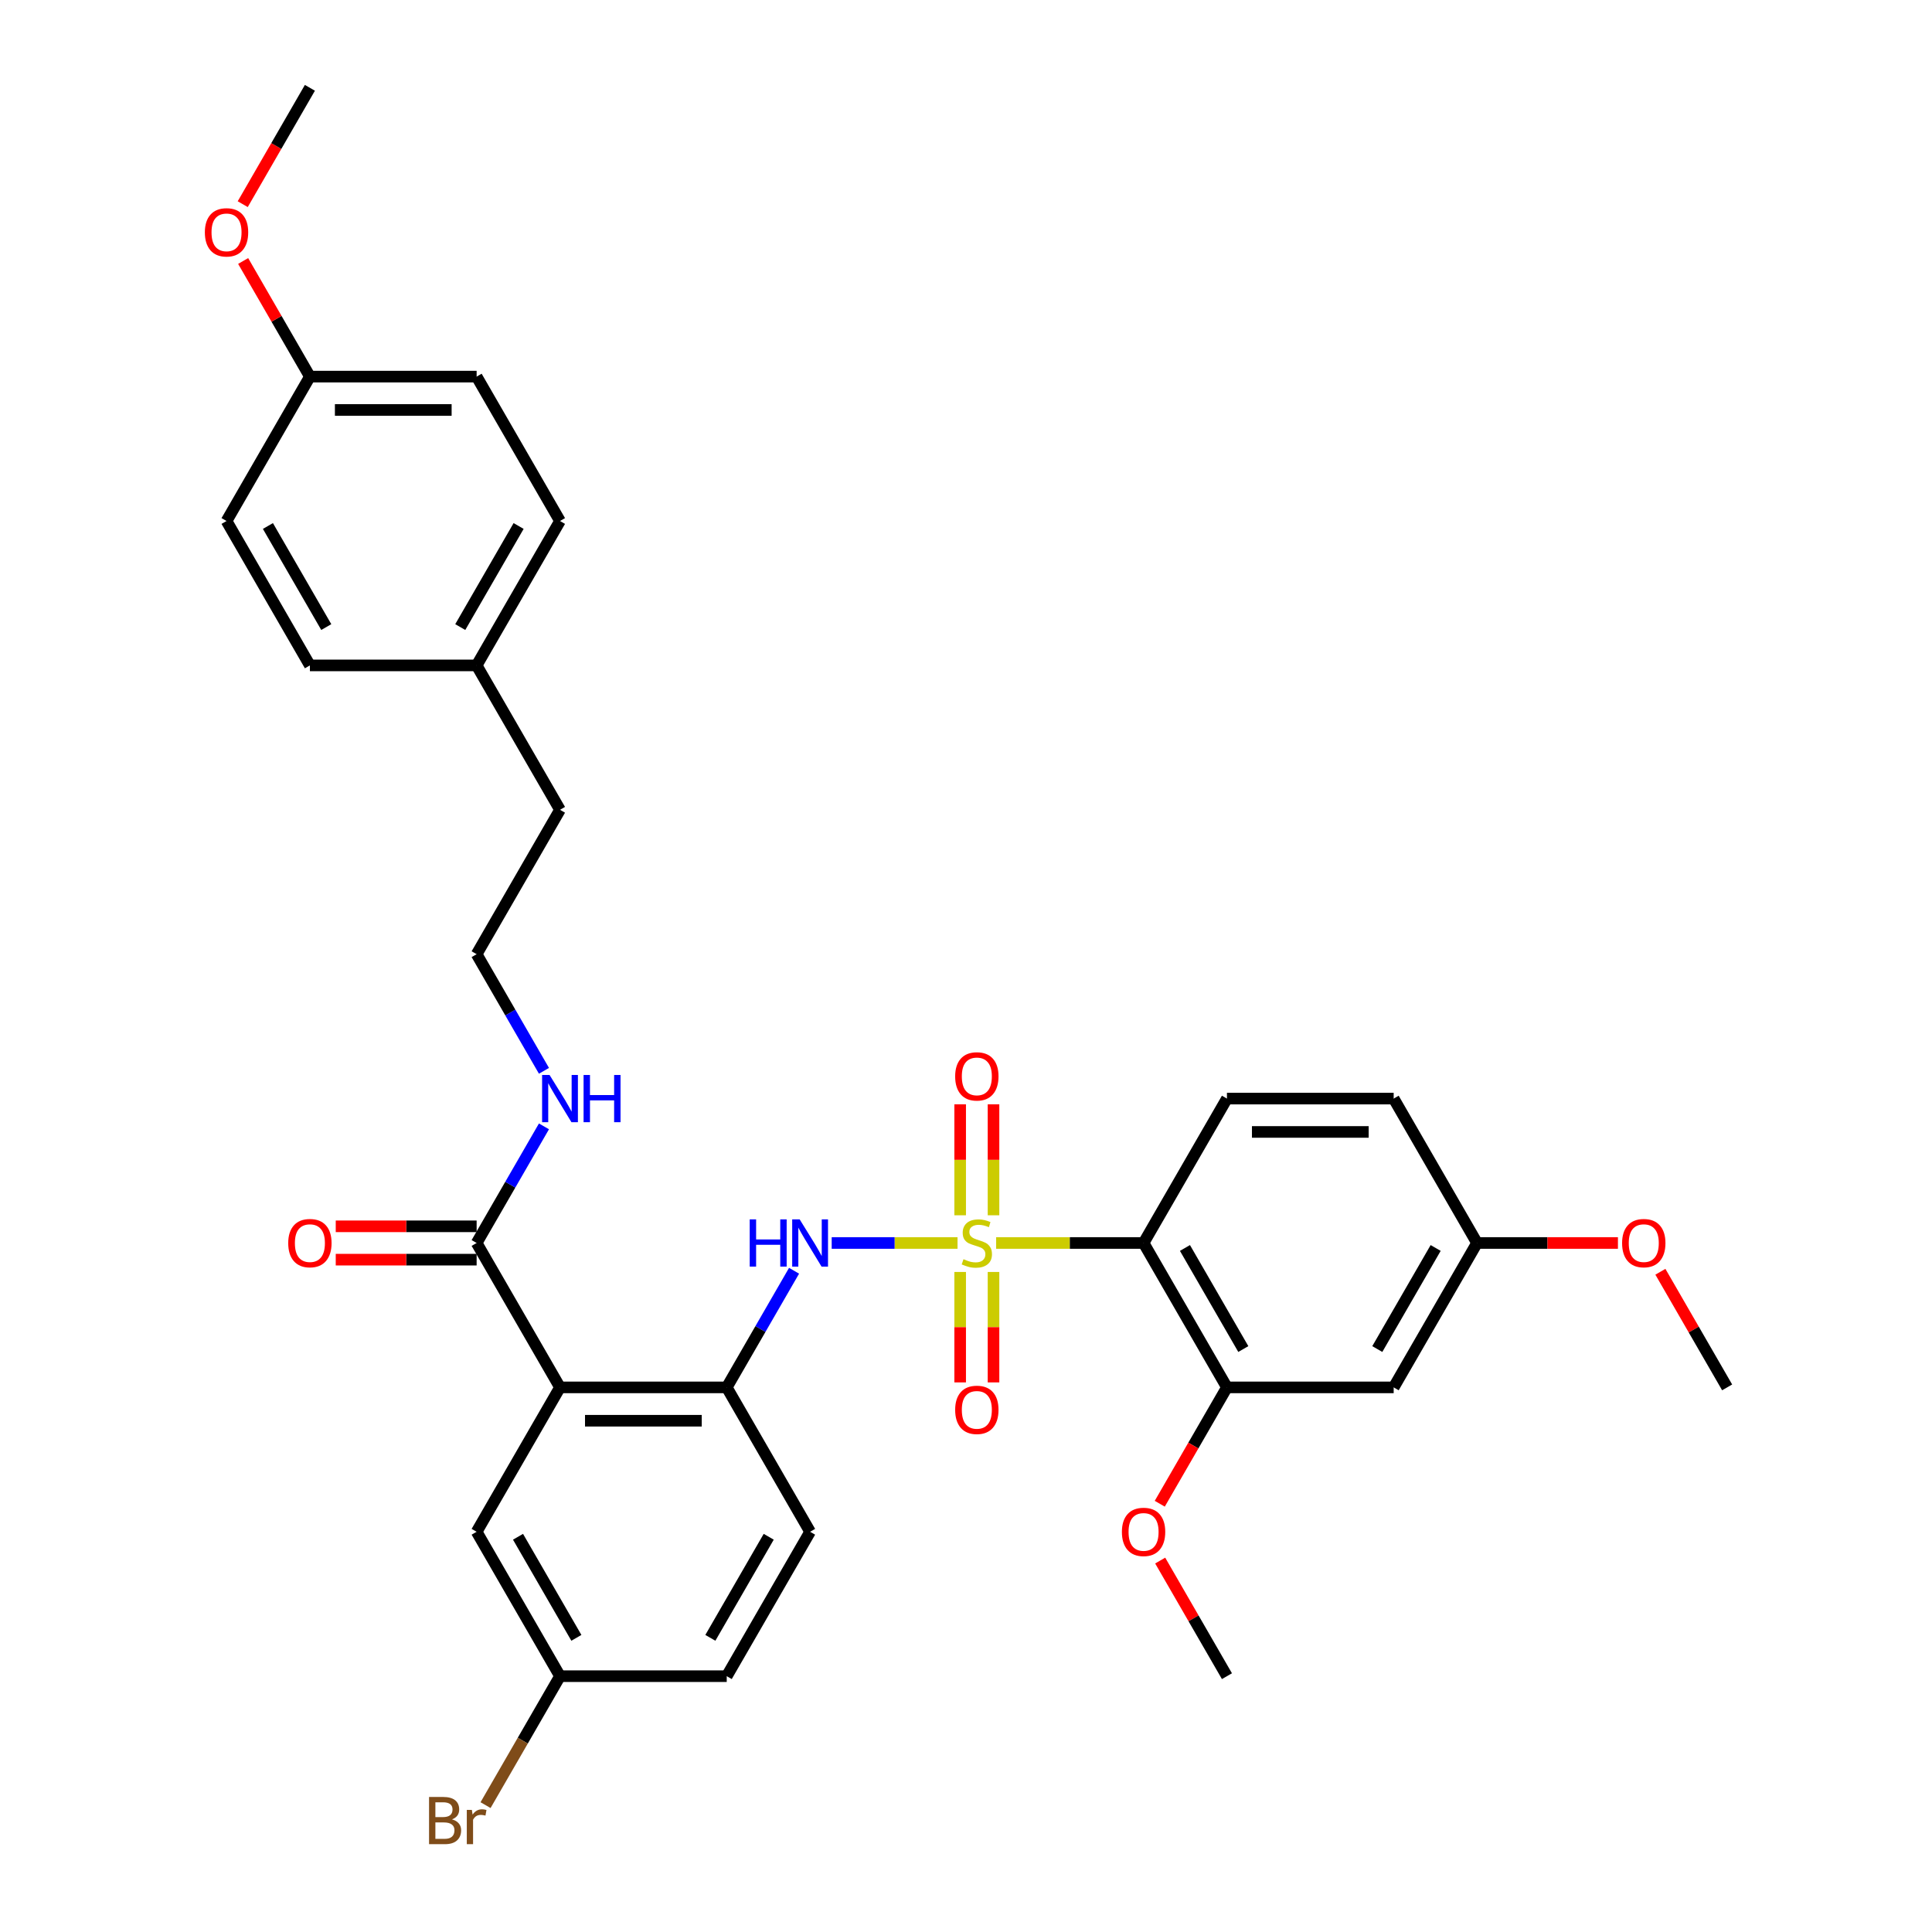 <?xml version='1.0' encoding='iso-8859-1'?>
<svg version='1.1' baseProfile='full'
              xmlns='http://www.w3.org/2000/svg'
                      xmlns:rdkit='http://www.rdkit.org/xml'
                      xmlns:xlink='http://www.w3.org/1999/xlink'
                  xml:space='preserve'
width='1000px' height='1000px' viewBox='0 0 1000 1000'>
<!-- END OF HEADER -->
<rect style='opacity:1.0;fill:#FFFFFF;stroke:none' width='1000' height='1000' x='0' y='0'> </rect>
<path class='bond-0' d='M 496.979,658.367 L 496.979,686.948' style='fill:none;fill-rule:evenodd;stroke:#CCCC00;stroke-width:6px;stroke-linecap:butt;stroke-linejoin:miter;stroke-opacity:1' />
<path class='bond-0' d='M 496.979,686.948 L 496.979,715.529' style='fill:none;fill-rule:evenodd;stroke:#FF0000;stroke-width:6px;stroke-linecap:butt;stroke-linejoin:miter;stroke-opacity:1' />
<path class='bond-0' d='M 514.24,658.367 L 514.24,686.948' style='fill:none;fill-rule:evenodd;stroke:#CCCC00;stroke-width:6px;stroke-linecap:butt;stroke-linejoin:miter;stroke-opacity:1' />
<path class='bond-0' d='M 514.24,686.948 L 514.24,715.529' style='fill:none;fill-rule:evenodd;stroke:#FF0000;stroke-width:6px;stroke-linecap:butt;stroke-linejoin:miter;stroke-opacity:1' />
<path class='bond-1' d='M 514.24,629.025 L 514.24,600.314' style='fill:none;fill-rule:evenodd;stroke:#CCCC00;stroke-width:6px;stroke-linecap:butt;stroke-linejoin:miter;stroke-opacity:1' />
<path class='bond-1' d='M 514.24,600.314 L 514.24,571.604' style='fill:none;fill-rule:evenodd;stroke:#FF0000;stroke-width:6px;stroke-linecap:butt;stroke-linejoin:miter;stroke-opacity:1' />
<path class='bond-1' d='M 496.979,629.025 L 496.979,600.314' style='fill:none;fill-rule:evenodd;stroke:#CCCC00;stroke-width:6px;stroke-linecap:butt;stroke-linejoin:miter;stroke-opacity:1' />
<path class='bond-1' d='M 496.979,600.314 L 496.979,571.604' style='fill:none;fill-rule:evenodd;stroke:#FF0000;stroke-width:6px;stroke-linecap:butt;stroke-linejoin:miter;stroke-opacity:1' />
<path class='bond-2' d='M 495.616,643.368 L 463.05,643.368' style='fill:none;fill-rule:evenodd;stroke:#CCCC00;stroke-width:6px;stroke-linecap:butt;stroke-linejoin:miter;stroke-opacity:1' />
<path class='bond-2' d='M 463.05,643.368 L 430.485,643.368' style='fill:none;fill-rule:evenodd;stroke:#0000FF;stroke-width:6px;stroke-linecap:butt;stroke-linejoin:miter;stroke-opacity:1' />
<path class='bond-3' d='M 515.603,643.368 L 553.757,643.368' style='fill:none;fill-rule:evenodd;stroke:#CCCC00;stroke-width:6px;stroke-linecap:butt;stroke-linejoin:miter;stroke-opacity:1' />
<path class='bond-3' d='M 553.757,643.368 L 591.911,643.368' style='fill:none;fill-rule:evenodd;stroke:#000000;stroke-width:6px;stroke-linecap:butt;stroke-linejoin:miter;stroke-opacity:1' />
<path class='bond-4' d='M 411.007,657.746 L 393.582,687.927' style='fill:none;fill-rule:evenodd;stroke:#0000FF;stroke-width:6px;stroke-linecap:butt;stroke-linejoin:miter;stroke-opacity:1' />
<path class='bond-4' d='M 393.582,687.927 L 376.157,718.108' style='fill:none;fill-rule:evenodd;stroke:#000000;stroke-width:6px;stroke-linecap:butt;stroke-linejoin:miter;stroke-opacity:1' />
<path class='bond-5' d='M 419.308,792.847 L 376.157,867.586' style='fill:none;fill-rule:evenodd;stroke:#000000;stroke-width:6px;stroke-linecap:butt;stroke-linejoin:miter;stroke-opacity:1' />
<path class='bond-5' d='M 397.888,795.427 L 367.682,847.745' style='fill:none;fill-rule:evenodd;stroke:#000000;stroke-width:6px;stroke-linecap:butt;stroke-linejoin:miter;stroke-opacity:1' />
<path class='bond-6' d='M 419.308,792.847 L 376.157,718.108' style='fill:none;fill-rule:evenodd;stroke:#000000;stroke-width:6px;stroke-linecap:butt;stroke-linejoin:miter;stroke-opacity:1' />
<path class='bond-7' d='M 376.157,867.586 L 289.856,867.586' style='fill:none;fill-rule:evenodd;stroke:#000000;stroke-width:6px;stroke-linecap:butt;stroke-linejoin:miter;stroke-opacity:1' />
<path class='bond-8' d='M 289.856,867.586 L 246.705,792.847' style='fill:none;fill-rule:evenodd;stroke:#000000;stroke-width:6px;stroke-linecap:butt;stroke-linejoin:miter;stroke-opacity:1' />
<path class='bond-8' d='M 298.331,847.745 L 268.126,795.427' style='fill:none;fill-rule:evenodd;stroke:#000000;stroke-width:6px;stroke-linecap:butt;stroke-linejoin:miter;stroke-opacity:1' />
<path class='bond-9' d='M 289.856,867.586 L 270.588,900.96' style='fill:none;fill-rule:evenodd;stroke:#000000;stroke-width:6px;stroke-linecap:butt;stroke-linejoin:miter;stroke-opacity:1' />
<path class='bond-9' d='M 270.588,900.96 L 251.319,934.334' style='fill:none;fill-rule:evenodd;stroke:#7F4C19;stroke-width:6px;stroke-linecap:butt;stroke-linejoin:miter;stroke-opacity:1' />
<path class='bond-10' d='M 246.705,792.847 L 289.856,718.108' style='fill:none;fill-rule:evenodd;stroke:#000000;stroke-width:6px;stroke-linecap:butt;stroke-linejoin:miter;stroke-opacity:1' />
<path class='bond-11' d='M 289.856,718.108 L 376.157,718.108' style='fill:none;fill-rule:evenodd;stroke:#000000;stroke-width:6px;stroke-linecap:butt;stroke-linejoin:miter;stroke-opacity:1' />
<path class='bond-11' d='M 302.801,735.368 L 363.212,735.368' style='fill:none;fill-rule:evenodd;stroke:#000000;stroke-width:6px;stroke-linecap:butt;stroke-linejoin:miter;stroke-opacity:1' />
<path class='bond-12' d='M 289.856,718.108 L 246.705,643.368' style='fill:none;fill-rule:evenodd;stroke:#000000;stroke-width:6px;stroke-linecap:butt;stroke-linejoin:miter;stroke-opacity:1' />
<path class='bond-13' d='M 246.705,643.368 L 264.13,613.188' style='fill:none;fill-rule:evenodd;stroke:#000000;stroke-width:6px;stroke-linecap:butt;stroke-linejoin:miter;stroke-opacity:1' />
<path class='bond-13' d='M 264.13,613.188 L 281.555,583.007' style='fill:none;fill-rule:evenodd;stroke:#0000FF;stroke-width:6px;stroke-linecap:butt;stroke-linejoin:miter;stroke-opacity:1' />
<path class='bond-14' d='M 246.705,634.738 L 210.243,634.738' style='fill:none;fill-rule:evenodd;stroke:#000000;stroke-width:6px;stroke-linecap:butt;stroke-linejoin:miter;stroke-opacity:1' />
<path class='bond-14' d='M 210.243,634.738 L 173.781,634.738' style='fill:none;fill-rule:evenodd;stroke:#FF0000;stroke-width:6px;stroke-linecap:butt;stroke-linejoin:miter;stroke-opacity:1' />
<path class='bond-14' d='M 246.705,651.998 L 210.243,651.998' style='fill:none;fill-rule:evenodd;stroke:#000000;stroke-width:6px;stroke-linecap:butt;stroke-linejoin:miter;stroke-opacity:1' />
<path class='bond-14' d='M 210.243,651.998 L 173.781,651.998' style='fill:none;fill-rule:evenodd;stroke:#FF0000;stroke-width:6px;stroke-linecap:butt;stroke-linejoin:miter;stroke-opacity:1' />
<path class='bond-15' d='M 281.555,554.251 L 264.13,524.071' style='fill:none;fill-rule:evenodd;stroke:#0000FF;stroke-width:6px;stroke-linecap:butt;stroke-linejoin:miter;stroke-opacity:1' />
<path class='bond-15' d='M 264.13,524.071 L 246.705,493.89' style='fill:none;fill-rule:evenodd;stroke:#000000;stroke-width:6px;stroke-linecap:butt;stroke-linejoin:miter;stroke-opacity:1' />
<path class='bond-16' d='M 246.705,493.89 L 289.856,419.151' style='fill:none;fill-rule:evenodd;stroke:#000000;stroke-width:6px;stroke-linecap:butt;stroke-linejoin:miter;stroke-opacity:1' />
<path class='bond-17' d='M 289.856,419.151 L 246.705,344.411' style='fill:none;fill-rule:evenodd;stroke:#000000;stroke-width:6px;stroke-linecap:butt;stroke-linejoin:miter;stroke-opacity:1' />
<path class='bond-18' d='M 246.705,344.411 L 289.856,269.672' style='fill:none;fill-rule:evenodd;stroke:#000000;stroke-width:6px;stroke-linecap:butt;stroke-linejoin:miter;stroke-opacity:1' />
<path class='bond-18' d='M 238.23,324.57 L 268.436,272.253' style='fill:none;fill-rule:evenodd;stroke:#000000;stroke-width:6px;stroke-linecap:butt;stroke-linejoin:miter;stroke-opacity:1' />
<path class='bond-19' d='M 246.705,344.411 L 160.404,344.411' style='fill:none;fill-rule:evenodd;stroke:#000000;stroke-width:6px;stroke-linecap:butt;stroke-linejoin:miter;stroke-opacity:1' />
<path class='bond-20' d='M 289.856,269.672 L 246.705,194.933' style='fill:none;fill-rule:evenodd;stroke:#000000;stroke-width:6px;stroke-linecap:butt;stroke-linejoin:miter;stroke-opacity:1' />
<path class='bond-21' d='M 246.705,194.933 L 160.404,194.933' style='fill:none;fill-rule:evenodd;stroke:#000000;stroke-width:6px;stroke-linecap:butt;stroke-linejoin:miter;stroke-opacity:1' />
<path class='bond-21' d='M 233.76,212.193 L 173.349,212.193' style='fill:none;fill-rule:evenodd;stroke:#000000;stroke-width:6px;stroke-linecap:butt;stroke-linejoin:miter;stroke-opacity:1' />
<path class='bond-22' d='M 160.404,194.933 L 117.253,269.672' style='fill:none;fill-rule:evenodd;stroke:#000000;stroke-width:6px;stroke-linecap:butt;stroke-linejoin:miter;stroke-opacity:1' />
<path class='bond-23' d='M 160.404,194.933 L 143.129,165.011' style='fill:none;fill-rule:evenodd;stroke:#000000;stroke-width:6px;stroke-linecap:butt;stroke-linejoin:miter;stroke-opacity:1' />
<path class='bond-23' d='M 143.129,165.011 L 125.853,135.089' style='fill:none;fill-rule:evenodd;stroke:#FF0000;stroke-width:6px;stroke-linecap:butt;stroke-linejoin:miter;stroke-opacity:1' />
<path class='bond-24' d='M 117.253,269.672 L 160.404,344.411' style='fill:none;fill-rule:evenodd;stroke:#000000;stroke-width:6px;stroke-linecap:butt;stroke-linejoin:miter;stroke-opacity:1' />
<path class='bond-24' d='M 138.674,272.253 L 168.879,324.57' style='fill:none;fill-rule:evenodd;stroke:#000000;stroke-width:6px;stroke-linecap:butt;stroke-linejoin:miter;stroke-opacity:1' />
<path class='bond-25' d='M 125.634,105.678 L 143.019,75.566' style='fill:none;fill-rule:evenodd;stroke:#FF0000;stroke-width:6px;stroke-linecap:butt;stroke-linejoin:miter;stroke-opacity:1' />
<path class='bond-25' d='M 143.019,75.566 L 160.404,45.455' style='fill:none;fill-rule:evenodd;stroke:#000000;stroke-width:6px;stroke-linecap:butt;stroke-linejoin:miter;stroke-opacity:1' />
<path class='bond-26' d='M 635.062,568.629 L 721.363,568.629' style='fill:none;fill-rule:evenodd;stroke:#000000;stroke-width:6px;stroke-linecap:butt;stroke-linejoin:miter;stroke-opacity:1' />
<path class='bond-26' d='M 648.007,585.889 L 708.418,585.889' style='fill:none;fill-rule:evenodd;stroke:#000000;stroke-width:6px;stroke-linecap:butt;stroke-linejoin:miter;stroke-opacity:1' />
<path class='bond-27' d='M 635.062,568.629 L 591.911,643.368' style='fill:none;fill-rule:evenodd;stroke:#000000;stroke-width:6px;stroke-linecap:butt;stroke-linejoin:miter;stroke-opacity:1' />
<path class='bond-28' d='M 721.363,568.629 L 764.514,643.368' style='fill:none;fill-rule:evenodd;stroke:#000000;stroke-width:6px;stroke-linecap:butt;stroke-linejoin:miter;stroke-opacity:1' />
<path class='bond-29' d='M 764.514,643.368 L 721.363,718.108' style='fill:none;fill-rule:evenodd;stroke:#000000;stroke-width:6px;stroke-linecap:butt;stroke-linejoin:miter;stroke-opacity:1' />
<path class='bond-29' d='M 743.093,645.949 L 712.888,698.266' style='fill:none;fill-rule:evenodd;stroke:#000000;stroke-width:6px;stroke-linecap:butt;stroke-linejoin:miter;stroke-opacity:1' />
<path class='bond-30' d='M 764.514,643.368 L 800.976,643.368' style='fill:none;fill-rule:evenodd;stroke:#000000;stroke-width:6px;stroke-linecap:butt;stroke-linejoin:miter;stroke-opacity:1' />
<path class='bond-30' d='M 800.976,643.368 L 837.439,643.368' style='fill:none;fill-rule:evenodd;stroke:#FF0000;stroke-width:6px;stroke-linecap:butt;stroke-linejoin:miter;stroke-opacity:1' />
<path class='bond-31' d='M 721.363,718.108 L 635.062,718.108' style='fill:none;fill-rule:evenodd;stroke:#000000;stroke-width:6px;stroke-linecap:butt;stroke-linejoin:miter;stroke-opacity:1' />
<path class='bond-32' d='M 635.062,718.108 L 591.911,643.368' style='fill:none;fill-rule:evenodd;stroke:#000000;stroke-width:6px;stroke-linecap:butt;stroke-linejoin:miter;stroke-opacity:1' />
<path class='bond-32' d='M 643.537,698.266 L 613.331,645.949' style='fill:none;fill-rule:evenodd;stroke:#000000;stroke-width:6px;stroke-linecap:butt;stroke-linejoin:miter;stroke-opacity:1' />
<path class='bond-33' d='M 635.062,718.108 L 617.677,748.219' style='fill:none;fill-rule:evenodd;stroke:#000000;stroke-width:6px;stroke-linecap:butt;stroke-linejoin:miter;stroke-opacity:1' />
<path class='bond-33' d='M 617.677,748.219 L 600.292,778.331' style='fill:none;fill-rule:evenodd;stroke:#FF0000;stroke-width:6px;stroke-linecap:butt;stroke-linejoin:miter;stroke-opacity:1' />
<path class='bond-34' d='M 600.511,807.742 L 617.786,837.664' style='fill:none;fill-rule:evenodd;stroke:#FF0000;stroke-width:6px;stroke-linecap:butt;stroke-linejoin:miter;stroke-opacity:1' />
<path class='bond-34' d='M 617.786,837.664 L 635.062,867.586' style='fill:none;fill-rule:evenodd;stroke:#000000;stroke-width:6px;stroke-linecap:butt;stroke-linejoin:miter;stroke-opacity:1' />
<path class='bond-35' d='M 859.415,658.264 L 876.691,688.186' style='fill:none;fill-rule:evenodd;stroke:#FF0000;stroke-width:6px;stroke-linecap:butt;stroke-linejoin:miter;stroke-opacity:1' />
<path class='bond-35' d='M 876.691,688.186 L 893.966,718.108' style='fill:none;fill-rule:evenodd;stroke:#000000;stroke-width:6px;stroke-linecap:butt;stroke-linejoin:miter;stroke-opacity:1' />
<path  class='atom-0' d='M 498.705 651.757
Q 498.982 651.86, 500.121 652.344
Q 501.26 652.827, 502.503 653.138
Q 503.78 653.414, 505.023 653.414
Q 507.336 653.414, 508.682 652.309
Q 510.028 651.17, 510.028 649.202
Q 510.028 647.856, 509.338 647.027
Q 508.682 646.199, 507.646 645.75
Q 506.611 645.301, 504.885 644.784
Q 502.71 644.128, 501.398 643.506
Q 500.121 642.885, 499.189 641.573
Q 498.291 640.261, 498.291 638.052
Q 498.291 634.98, 500.362 633.081
Q 502.468 631.183, 506.611 631.183
Q 509.441 631.183, 512.652 632.529
L 511.858 635.187
Q 508.924 633.979, 506.714 633.979
Q 504.332 633.979, 503.021 634.98
Q 501.709 635.946, 501.743 637.638
Q 501.743 638.95, 502.399 639.744
Q 503.09 640.538, 504.056 640.986
Q 505.057 641.435, 506.714 641.953
Q 508.924 642.643, 510.235 643.334
Q 511.547 644.024, 512.479 645.44
Q 513.446 646.82, 513.446 649.202
Q 513.446 652.585, 511.167 654.415
Q 508.924 656.21, 505.161 656.21
Q 502.986 656.21, 501.329 655.727
Q 499.707 655.278, 497.773 654.484
L 498.705 651.757
' fill='#CCCC00'/>
<path  class='atom-1' d='M 494.39 729.739
Q 494.39 723.87, 497.29 720.591
Q 500.19 717.311, 505.61 717.311
Q 511.029 717.311, 513.929 720.591
Q 516.829 723.87, 516.829 729.739
Q 516.829 735.676, 513.895 739.059
Q 510.96 742.408, 505.61 742.408
Q 500.224 742.408, 497.29 739.059
Q 494.39 735.711, 494.39 729.739
M 505.61 739.646
Q 509.338 739.646, 511.34 737.161
Q 513.377 734.641, 513.377 729.739
Q 513.377 724.94, 511.34 722.524
Q 509.338 720.073, 505.61 720.073
Q 501.881 720.073, 499.845 722.489
Q 497.842 724.906, 497.842 729.739
Q 497.842 734.675, 499.845 737.161
Q 501.881 739.646, 505.61 739.646
' fill='#FF0000'/>
<path  class='atom-2' d='M 494.39 557.136
Q 494.39 551.267, 497.29 547.988
Q 500.19 544.709, 505.61 544.709
Q 511.029 544.709, 513.929 547.988
Q 516.829 551.267, 516.829 557.136
Q 516.829 563.073, 513.895 566.456
Q 510.96 569.805, 505.61 569.805
Q 500.224 569.805, 497.29 566.456
Q 494.39 563.108, 494.39 557.136
M 505.61 567.043
Q 509.338 567.043, 511.34 564.558
Q 513.377 562.038, 513.377 557.136
Q 513.377 552.338, 511.34 549.921
Q 509.338 547.47, 505.61 547.47
Q 501.881 547.47, 499.845 549.887
Q 497.842 552.303, 497.842 557.136
Q 497.842 562.072, 499.845 564.558
Q 501.881 567.043, 505.61 567.043
' fill='#FF0000'/>
<path  class='atom-3' d='M 388.05 631.148
L 391.364 631.148
L 391.364 641.539
L 403.86 641.539
L 403.86 631.148
L 407.174 631.148
L 407.174 655.589
L 403.86 655.589
L 403.86 644.3
L 391.364 644.3
L 391.364 655.589
L 388.05 655.589
L 388.05 631.148
' fill='#0000FF'/>
<path  class='atom-3' d='M 413.906 631.148
L 421.914 644.093
Q 422.708 645.37, 423.986 647.683
Q 425.263 649.996, 425.332 650.134
L 425.332 631.148
L 428.577 631.148
L 428.577 655.589
L 425.228 655.589
L 416.633 641.435
Q 415.632 639.778, 414.562 637.88
Q 413.526 635.981, 413.215 635.394
L 413.215 655.589
L 410.039 655.589
L 410.039 631.148
L 413.906 631.148
' fill='#0000FF'/>
<path  class='atom-11' d='M 284.454 556.409
L 292.462 569.354
Q 293.256 570.631, 294.534 572.944
Q 295.811 575.257, 295.88 575.395
L 295.88 556.409
L 299.125 556.409
L 299.125 580.849
L 295.776 580.849
L 287.181 566.696
Q 286.18 565.039, 285.109 563.14
Q 284.074 561.242, 283.763 560.655
L 283.763 580.849
L 280.587 580.849
L 280.587 556.409
L 284.454 556.409
' fill='#0000FF'/>
<path  class='atom-11' d='M 302.059 556.409
L 305.373 556.409
L 305.373 566.799
L 317.869 566.799
L 317.869 556.409
L 321.183 556.409
L 321.183 580.849
L 317.869 580.849
L 317.869 569.561
L 305.373 569.561
L 305.373 580.849
L 302.059 580.849
L 302.059 556.409
' fill='#0000FF'/>
<path  class='atom-12' d='M 149.185 643.437
Q 149.185 637.569, 152.084 634.289
Q 154.984 631.01, 160.404 631.01
Q 165.824 631.01, 168.723 634.289
Q 171.623 637.569, 171.623 643.437
Q 171.623 649.375, 168.689 652.758
Q 165.755 656.106, 160.404 656.106
Q 155.019 656.106, 152.084 652.758
Q 149.185 649.409, 149.185 643.437
M 160.404 653.345
Q 164.132 653.345, 166.134 650.859
Q 168.171 648.339, 168.171 643.437
Q 168.171 638.639, 166.134 636.223
Q 164.132 633.772, 160.404 633.772
Q 156.676 633.772, 154.639 636.188
Q 152.637 638.604, 152.637 643.437
Q 152.637 648.374, 154.639 650.859
Q 156.676 653.345, 160.404 653.345
' fill='#FF0000'/>
<path  class='atom-15' d='M 233.95 941.704
Q 236.297 942.36, 237.471 943.81
Q 238.679 945.225, 238.679 947.331
Q 238.679 950.714, 236.505 952.647
Q 234.364 954.545, 230.291 954.545
L 222.075 954.545
L 222.075 930.105
L 229.29 930.105
Q 233.467 930.105, 235.572 931.796
Q 237.678 933.488, 237.678 936.595
Q 237.678 940.288, 233.95 941.704
M 225.354 932.867
L 225.354 940.53
L 229.29 940.53
Q 231.706 940.53, 232.949 939.564
Q 234.226 938.562, 234.226 936.595
Q 234.226 932.867, 229.29 932.867
L 225.354 932.867
M 230.291 951.784
Q 232.673 951.784, 233.95 950.645
Q 235.227 949.505, 235.227 947.331
Q 235.227 945.328, 233.812 944.327
Q 232.431 943.292, 229.773 943.292
L 225.354 943.292
L 225.354 951.784
L 230.291 951.784
' fill='#7F4C19'/>
<path  class='atom-15' d='M 244.237 936.802
L 244.617 939.253
Q 246.481 936.491, 249.519 936.491
Q 250.485 936.491, 251.797 936.836
L 251.279 939.736
Q 249.795 939.391, 248.966 939.391
Q 247.517 939.391, 246.55 939.978
Q 245.618 940.53, 244.858 941.876
L 244.858 954.545
L 241.614 954.545
L 241.614 936.802
L 244.237 936.802
' fill='#7F4C19'/>
<path  class='atom-22' d='M 106.034 120.263
Q 106.034 114.394, 108.934 111.115
Q 111.833 107.835, 117.253 107.835
Q 122.673 107.835, 125.573 111.115
Q 128.472 114.394, 128.472 120.263
Q 128.472 126.2, 125.538 129.583
Q 122.604 132.932, 117.253 132.932
Q 111.868 132.932, 108.934 129.583
Q 106.034 126.235, 106.034 120.263
M 117.253 130.17
Q 120.981 130.17, 122.984 127.685
Q 125.02 125.165, 125.02 120.263
Q 125.02 115.464, 122.984 113.048
Q 120.981 110.597, 117.253 110.597
Q 113.525 110.597, 111.488 113.013
Q 109.486 115.43, 109.486 120.263
Q 109.486 125.199, 111.488 127.685
Q 113.525 130.17, 117.253 130.17
' fill='#FF0000'/>
<path  class='atom-30' d='M 580.692 792.916
Q 580.692 787.047, 583.592 783.768
Q 586.491 780.488, 591.911 780.488
Q 597.331 780.488, 600.23 783.768
Q 603.13 787.047, 603.13 792.916
Q 603.13 798.853, 600.196 802.236
Q 597.262 805.585, 591.911 805.585
Q 586.526 805.585, 583.592 802.236
Q 580.692 798.888, 580.692 792.916
M 591.911 802.823
Q 595.639 802.823, 597.641 800.338
Q 599.678 797.818, 599.678 792.916
Q 599.678 788.117, 597.641 785.701
Q 595.639 783.25, 591.911 783.25
Q 588.183 783.25, 586.146 785.666
Q 584.144 788.083, 584.144 792.916
Q 584.144 797.852, 586.146 800.338
Q 588.183 802.823, 591.911 802.823
' fill='#FF0000'/>
<path  class='atom-31' d='M 839.596 643.437
Q 839.596 637.569, 842.496 634.289
Q 845.396 631.01, 850.815 631.01
Q 856.235 631.01, 859.135 634.289
Q 862.034 637.569, 862.034 643.437
Q 862.034 649.375, 859.1 652.758
Q 856.166 656.106, 850.815 656.106
Q 845.43 656.106, 842.496 652.758
Q 839.596 649.409, 839.596 643.437
M 850.815 653.345
Q 854.543 653.345, 856.546 650.859
Q 858.582 648.339, 858.582 643.437
Q 858.582 638.639, 856.546 636.223
Q 854.543 633.772, 850.815 633.772
Q 847.087 633.772, 845.05 636.188
Q 843.048 638.604, 843.048 643.437
Q 843.048 648.374, 845.05 650.859
Q 847.087 653.345, 850.815 653.345
' fill='#FF0000'/>
</svg>
